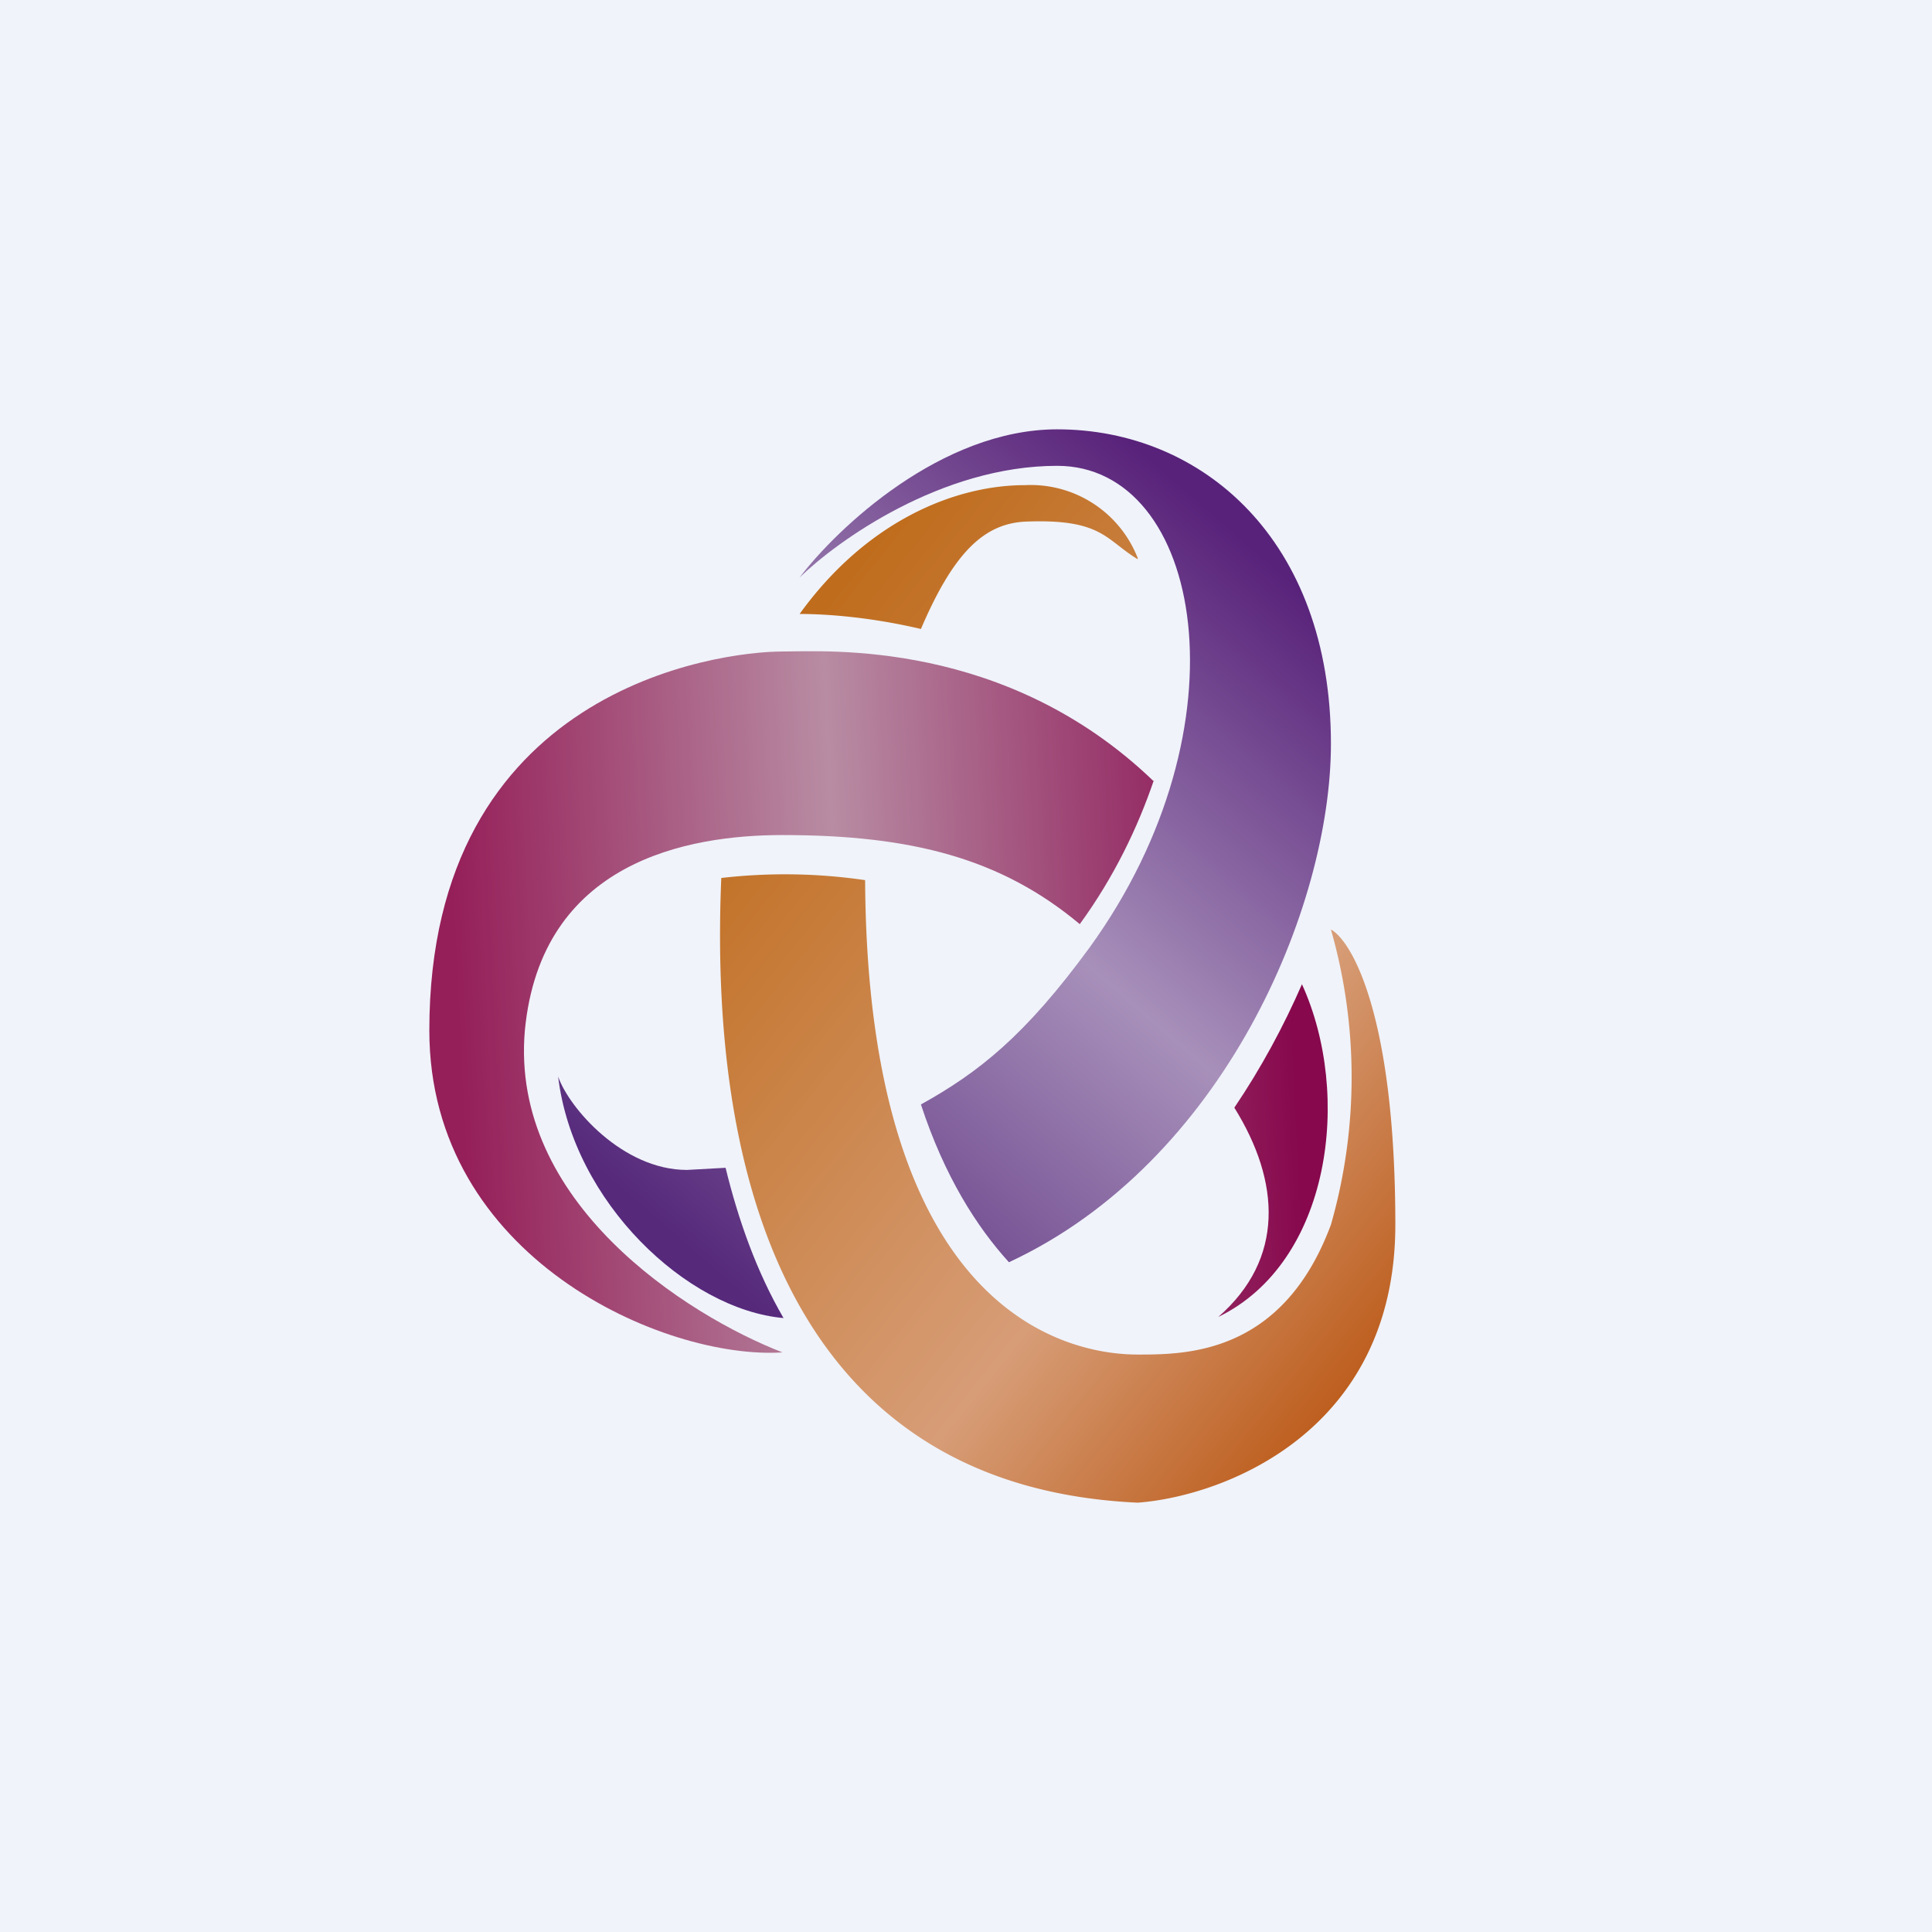 <!-- by TradingView --><svg width="18" height="18" viewBox="0 0 18 18" xmlns="http://www.w3.org/2000/svg"><path fill="#F0F3FA" d="M0 0h18v18H0z"/><path d="M10.6 5.2a1.07 1.07 0 0 0-1.05-.68c-.66 0-1.48.34-2.1 1.2.2 0 .62.02 1.13.14.3-.7.58-.98.97-1 .72-.03.75.17 1.05.35Z" fill="url(#abq4u0hfu)"/><path d="M8.06 8.2a5.16 5.16 0 0 0-1.34-.02c-.13 3.08.82 5.68 3.88 5.82.8-.06 2.4-.66 2.4-2.59 0-1.93-.4-2.64-.6-2.75a5 5 0 0 1 0 2.75c-.45 1.21-1.35 1.21-1.8 1.21-.45 0-2.52-.17-2.54-4.43Z" fill="url(#bbq4u0hfu)"/><path d="M10.75 7.28C9.37 5.95 7.69 6.07 7.29 6.07 6.69 6.07 4 6.42 4 9.6c0 2.12 2.19 3.07 3.29 3-.9-.35-2.54-1.4-2.4-3 .15-1.57 1.51-1.82 2.4-1.82 1.21 0 2.04.22 2.77.83.32-.44.54-.9.69-1.34Z" fill="url(#cbq4u0hfu)"/><path d="M11.5 10.32c.25-.37.46-.76.63-1.15.47 1.03.27 2.59-.78 3.1.62-.54.58-1.26.15-1.95Z" fill="url(#dbq4u0hfu)"/><path d="M7.45 5.38C7.8 4.92 8.77 4 9.85 4c1.35 0 2.55 1.03 2.55 2.93 0 1.52-1 3.9-3 4.83-.3-.33-.6-.8-.82-1.47.54-.3.97-.64 1.57-1.46 1.5-2.07 1.05-4.49-.3-4.49-1.08 0-2.05.7-2.4 1.04Z" fill="url(#ebq4u0hfu)"/><path d="m6.76 10.88-.36.02c-.6 0-1.1-.58-1.2-.87.14 1.17 1.2 2.17 2.1 2.25-.25-.43-.42-.91-.54-1.4Z" fill="url(#fbq4u0hfu)"/><defs><linearGradient id="abq4u0hfu" x1="7" y1="6.41" x2="13.59" y2="11.7" gradientUnits="userSpaceOnUse"><stop stop-color="#BF6C1C"/><stop offset=".68" stop-color="#D79D77"/></linearGradient><linearGradient id="bbq4u0hfu" x1="7" y1="6.41" x2="13.59" y2="11.7" gradientUnits="userSpaceOnUse"><stop stop-color="#BF6C1C"/><stop offset=".68" stop-color="#D79D77"/><stop offset="1" stop-color="#BD5E1E"/></linearGradient><linearGradient id="cbq4u0hfu" x1="4.3" y1="10.32" x2="12.07" y2="9.94" gradientUnits="userSpaceOnUse"><stop stop-color="#951F59"/><stop offset=".46" stop-color="#B88CA3"/><stop offset="1" stop-color="#87084D"/></linearGradient><linearGradient id="dbq4u0hfu" x1="4.3" y1="10.32" x2="12.07" y2="9.94" gradientUnits="userSpaceOnUse"><stop offset=".46" stop-color="#B88CA3"/><stop offset="1" stop-color="#87084D"/></linearGradient><linearGradient id="ebq4u0hfu" x1="11.2" y1="4.69" x2="5.7" y2="11.02" gradientUnits="userSpaceOnUse"><stop stop-color="#58227A"/><stop offset=".47" stop-color="#A790BA"/><stop offset="1" stop-color="#56297B"/></linearGradient><linearGradient id="fbq4u0hfu" x1="11.2" y1="4.69" x2="5.7" y2="11.02" gradientUnits="userSpaceOnUse"><stop offset=".47" stop-color="#A790BA"/><stop offset="1" stop-color="#56297B"/></linearGradient></defs></svg>